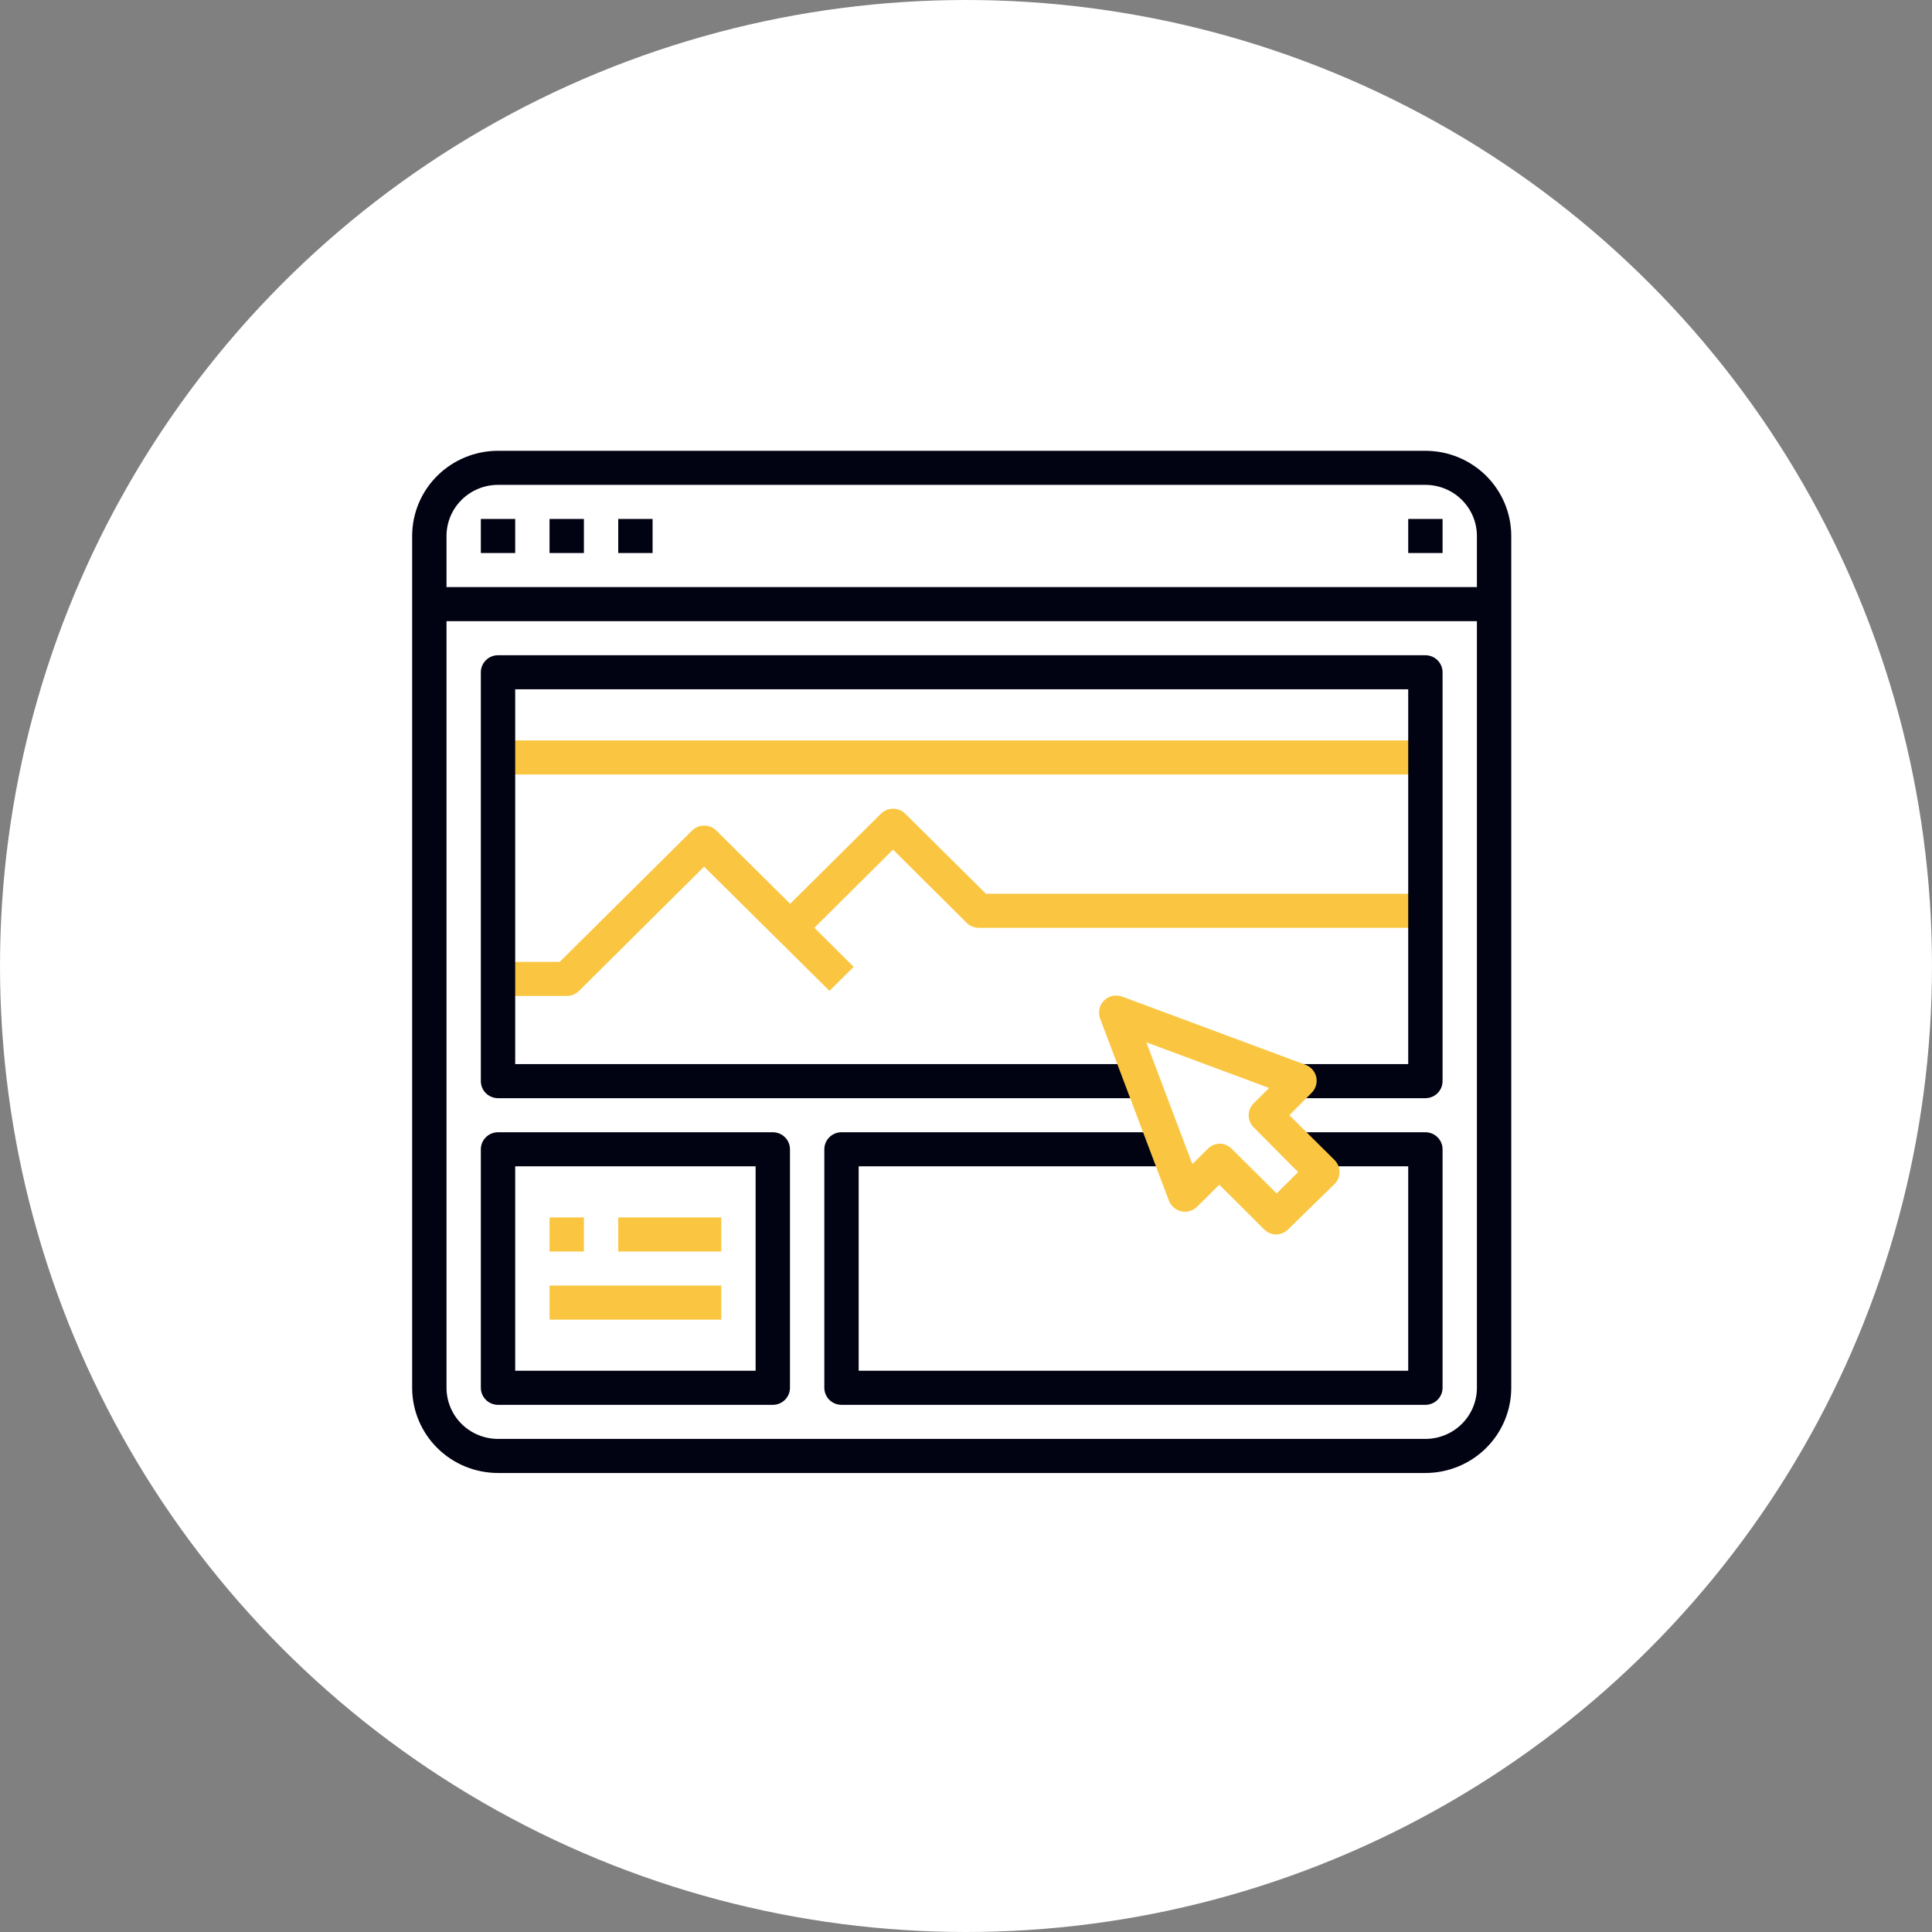 <svg width="150" height="150" viewBox="0 0 150 150" fill="none" xmlns="http://www.w3.org/2000/svg">
<rect x="0" y="0" width="150" height="150" fill="#808080" stroke="none"/>
<circle cx="75" cy="75" r="75" fill="white"/>
<path d="M110.667 114.362H38.667C36.899 114.362 35.203 113.665 33.953 112.425C32.702 111.184 32 109.502 32 107.748V41.614C32 39.859 32.702 38.177 33.953 36.937C35.203 35.697 36.899 35 38.667 35H110.667C112.435 35 114.13 35.697 115.381 36.937C116.631 38.177 117.333 39.859 117.333 41.614V107.748C117.333 109.502 116.631 111.184 115.381 112.425C114.13 113.665 112.435 114.362 110.667 114.362ZM38.667 37.645C37.606 37.645 36.588 38.063 35.838 38.808C35.088 39.552 34.667 40.561 34.667 41.614V107.748C34.667 108.801 35.088 109.81 35.838 110.554C36.588 111.298 37.606 111.716 38.667 111.716H110.667C111.728 111.716 112.745 111.298 113.495 110.554C114.245 109.81 114.667 108.801 114.667 107.748V41.614C114.667 40.561 114.245 39.552 113.495 38.808C112.745 38.063 111.728 37.645 110.667 37.645H38.667Z" fill="#010212"/>
<path d="M116 45.581H33.333V48.227H116V45.581Z" fill="#010212"/>
<path d="M40 40.291H37.333V42.936H40V40.291Z" fill="#010212"/>
<path d="M45.334 40.291H42.667V42.936H45.334V40.291Z" fill="#010212"/>
<path d="M50.667 40.291H48V42.936H50.667V40.291Z" fill="#010212"/>
<path d="M112 40.291H109.333V42.936H112V40.291Z" fill="#010212"/>
<path d="M110.667 57.486H38.667V60.131H110.667V57.486Z" fill="#FAC641"/>
<path d="M110.667 109.071H65.333C64.98 109.071 64.641 108.931 64.391 108.683C64.141 108.435 64 108.099 64 107.748V89.23C64 88.88 64.141 88.543 64.391 88.295C64.641 88.047 64.98 87.908 65.333 87.908H90.667V90.553H66.667V106.425H109.333V90.553H101.333V87.908H110.667C111.02 87.908 111.359 88.047 111.609 88.295C111.86 88.543 112 88.88 112 89.23V107.748C112 108.099 111.86 108.435 111.609 108.683C111.359 108.931 111.02 109.071 110.667 109.071Z" fill="#010212"/>
<path d="M60 109.071H38.666C38.313 109.071 37.974 108.931 37.724 108.683C37.474 108.435 37.333 108.099 37.333 107.748V89.23C37.333 88.88 37.474 88.543 37.724 88.295C37.974 88.047 38.313 87.908 38.666 87.908H60C60.353 87.908 60.692 88.047 60.943 88.295C61.193 88.543 61.333 88.88 61.333 89.23V107.748C61.333 108.099 61.193 108.435 60.943 108.683C60.692 108.931 60.353 109.071 60 109.071ZM40 106.425H58.666V90.553H40V106.425Z" fill="#010212"/>
<path d="M44 77.326H38.667V74.681H43.454L53.734 64.483C53.983 64.236 54.321 64.098 54.674 64.098C55.026 64.098 55.364 64.236 55.614 64.483L66.28 75.064L64.4 76.929L54.667 67.287L44.947 76.942C44.822 77.065 44.675 77.162 44.512 77.228C44.35 77.294 44.176 77.327 44 77.326Z" fill="#FAC641"/>
<path d="M62.28 72.975L60.4 71.109L68.4 63.173C68.65 62.927 68.988 62.789 69.34 62.789C69.693 62.789 70.031 62.927 70.28 63.173L76.547 69.39H110.667V72.035H76C75.825 72.036 75.651 72.003 75.489 71.937C75.326 71.871 75.178 71.774 75.054 71.652L69.334 65.964L62.28 72.975Z" fill="#FAC641"/>
<path d="M45.334 94.521H42.667V97.167H45.334V94.521Z" fill="#FAC641"/>
<path d="M56 94.521H48V97.167H56V94.521Z" fill="#FAC641"/>
<path d="M56 99.812H42.667V102.457H56V99.812Z" fill="#FAC641"/>
<path d="M110.666 85.262H100V82.617H109.333V53.518H40V82.617H89.333V85.262H38.666C38.313 85.262 37.974 85.123 37.724 84.875C37.474 84.627 37.333 84.29 37.333 83.94V52.195C37.333 51.844 37.474 51.508 37.724 51.26C37.974 51.012 38.313 50.872 38.666 50.872H110.666C111.02 50.872 111.359 51.012 111.609 51.26C111.859 51.508 112 51.844 112 52.195V83.94C112 84.29 111.859 84.627 111.609 84.875C111.359 85.123 111.02 85.262 110.666 85.262Z" fill="#010212"/>
<path d="M99.106 95.844C98.931 95.845 98.757 95.811 98.595 95.746C98.432 95.68 98.284 95.583 98.16 95.46L94.666 91.982L92.947 93.688C92.787 93.846 92.591 93.962 92.375 94.024C92.159 94.086 91.93 94.094 91.71 94.045C91.491 93.996 91.287 93.893 91.119 93.745C90.95 93.597 90.822 93.409 90.746 93.198L85.413 79.085C85.322 78.847 85.302 78.588 85.356 78.338C85.41 78.089 85.535 77.861 85.717 77.68C85.898 77.5 86.129 77.376 86.38 77.322C86.631 77.269 86.893 77.288 87.133 77.379L101.36 82.67C101.568 82.747 101.754 82.875 101.9 83.042C102.045 83.209 102.147 83.409 102.195 83.625C102.242 83.841 102.235 84.065 102.173 84.277C102.111 84.489 101.996 84.682 101.84 84.839L100.106 86.585L103.613 90.064C103.861 90.312 104.001 90.647 104.001 90.996C104.001 91.346 103.861 91.681 103.613 91.929L100 95.46C99.761 95.695 99.442 95.832 99.106 95.844ZM94.666 88.794C94.842 88.793 95.016 88.826 95.178 88.892C95.341 88.958 95.489 89.055 95.613 89.177L99.12 92.656L100.786 91.003L97.333 87.524C97.085 87.276 96.945 86.941 96.945 86.592C96.945 86.242 97.085 85.907 97.333 85.659L98.533 84.469L89 80.924L92.573 90.381L93.773 89.191C94.009 88.951 94.329 88.809 94.666 88.794Z" fill="#FAC641"/>
</svg>
